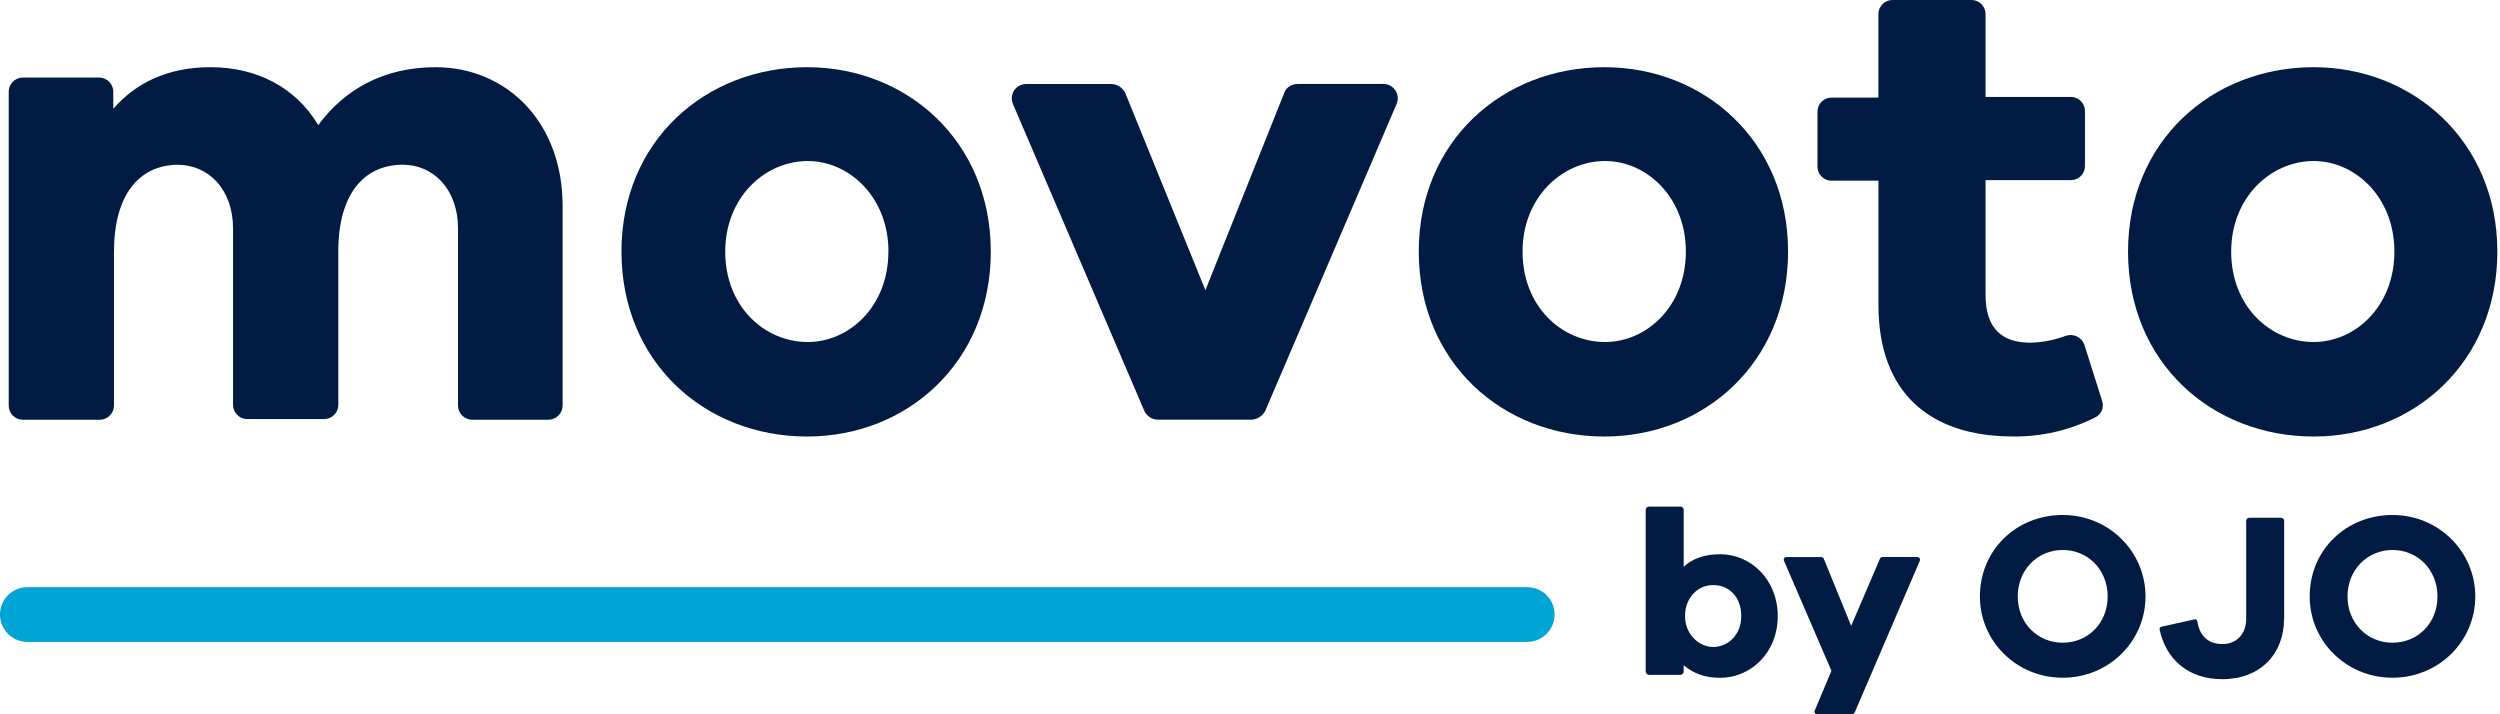 <?xml version="1.0" encoding="UTF-8"?> <svg xmlns="http://www.w3.org/2000/svg" width="126" height="36" viewBox="0 0 126 36" fill="none"><g clip-path="url(#clip0)"><path d="M28.355 10.367V20.431C28.357 20.618 28.285 20.799 28.155 20.934C28.025 21.069 27.847 21.148 27.66 21.153H23.779C23.591 21.148 23.413 21.069 23.284 20.934C23.154 20.799 23.082 20.618 23.084 20.431V11.516C23.084 9.549 21.852 8.303 20.304 8.303C18.346 8.303 17.051 9.778 17.051 12.663V20.399C17.053 20.587 16.981 20.767 16.851 20.902C16.721 21.037 16.543 21.116 16.356 21.121H12.44C12.252 21.116 12.074 21.037 11.944 20.902C11.815 20.767 11.743 20.587 11.745 20.399V11.516C11.745 9.549 10.514 8.303 8.938 8.303C7.011 8.336 5.745 9.811 5.745 12.696V20.432C5.746 20.62 5.675 20.8 5.544 20.935C5.414 21.07 5.236 21.149 5.049 21.154H1.133C0.946 21.149 0.768 21.07 0.638 20.935C0.508 20.8 0.437 20.619 0.439 20.432V4.63C0.437 4.443 0.508 4.262 0.638 4.127C0.768 3.992 0.946 3.914 1.133 3.909H5.018C5.205 3.915 5.382 3.993 5.511 4.128C5.64 4.263 5.712 4.443 5.71 4.63V5.482C6.85 4.171 8.46 3.387 10.608 3.387C12.946 3.387 14.903 4.403 16.04 6.305C17.367 4.499 19.355 3.387 21.947 3.387C25.549 3.387 28.355 6.17 28.355 10.367Z" fill="#021B42"></path><path d="M49.936 12.678C49.936 18.278 45.707 22.001 40.677 22.001C35.548 22.001 31.322 18.278 31.322 12.678C31.322 7.11 35.551 3.387 40.677 3.387C45.704 3.387 49.936 7.107 49.936 12.678ZM44.778 12.678C44.778 9.927 42.791 8.116 40.713 8.116C38.535 8.116 36.552 9.961 36.552 12.678C36.552 15.461 38.539 17.238 40.713 17.238C42.788 17.236 44.775 15.458 44.775 12.678H44.778Z" fill="#021B42"></path><path d="M63.039 21.152H58.368C58.221 21.154 58.076 21.112 57.953 21.032C57.829 20.953 57.731 20.838 57.672 20.704L51.046 5.226C51.001 5.114 50.985 4.993 50.999 4.874C51.013 4.754 51.056 4.64 51.125 4.542C51.194 4.444 51.286 4.364 51.394 4.31C51.501 4.256 51.62 4.23 51.741 4.234H56.015C56.16 4.239 56.301 4.282 56.424 4.36C56.546 4.439 56.645 4.548 56.71 4.678L60.752 14.626L64.728 4.678C64.825 4.388 65.126 4.23 65.424 4.23H69.698C69.819 4.226 69.939 4.252 70.046 4.306C70.154 4.36 70.247 4.44 70.317 4.539C70.386 4.638 70.429 4.752 70.443 4.872C70.457 4.992 70.44 5.114 70.395 5.226L63.768 20.71C63.697 20.842 63.592 20.953 63.464 21.031C63.336 21.109 63.189 21.151 63.039 21.152V21.152Z" fill="#021B42"></path><path d="M90.119 12.678C90.119 18.278 85.891 22.001 80.861 22.001C75.732 22.001 71.506 18.278 71.506 12.678C71.506 7.11 75.735 3.387 80.861 3.387C85.891 3.387 90.119 7.107 90.119 12.678ZM84.967 12.678C84.967 9.927 82.98 8.116 80.898 8.116C78.719 8.116 76.737 9.961 76.737 12.678C76.737 15.461 78.723 17.238 80.898 17.238C82.975 17.236 84.967 15.458 84.967 12.678Z" fill="#021B42"></path><path d="M125.866 12.678C125.866 18.278 121.637 22.001 116.608 22.001C111.479 22.001 107.253 18.278 107.253 12.678C107.253 7.11 111.482 3.387 116.608 3.387C121.605 3.387 125.866 7.107 125.866 12.678ZM120.677 12.678C120.677 9.927 118.691 8.116 116.613 8.116C114.434 8.116 112.452 9.961 112.452 12.678C112.452 15.461 114.437 17.238 116.613 17.238C118.69 17.236 120.677 15.458 120.677 12.678Z" fill="#021B42"></path><path d="M105.956 20.233C106.004 20.393 105.991 20.565 105.92 20.717C105.848 20.868 105.723 20.988 105.569 21.052C104.295 21.69 102.888 22.014 101.464 21.998C97.228 21.998 94.674 19.76 94.674 15.379V9.107H92.312C92.127 9.108 91.949 9.037 91.816 8.908C91.683 8.78 91.606 8.604 91.601 8.419V5.613C91.605 5.427 91.681 5.25 91.814 5.121C91.947 4.991 92.126 4.918 92.312 4.919H94.672V0.693C94.676 0.507 94.753 0.331 94.886 0.201C95.019 0.071 95.198 -0.001 95.383 6.67141e-06H99.36C99.546 -0.001 99.724 0.071 99.857 0.201C99.99 0.331 100.067 0.507 100.071 0.693V4.885H104.371C104.557 4.884 104.735 4.956 104.868 5.086C105.002 5.215 105.078 5.392 105.082 5.578V8.385C105.078 8.57 105.002 8.747 104.869 8.877C104.735 9.007 104.557 9.079 104.371 9.078H100.071V14.845C100.071 16.578 100.912 17.272 102.335 17.272C102.943 17.255 103.544 17.138 104.113 16.926C104.296 16.861 104.497 16.871 104.672 16.954C104.848 17.037 104.984 17.185 105.05 17.367L105.956 20.233Z" fill="#021B42"></path><path d="M76.971 32.352H1.38C1.014 32.352 0.663 32.206 0.404 31.947C0.145 31.689 0 31.338 0 30.972C0 30.606 0.145 30.255 0.404 29.996C0.663 29.737 1.014 29.592 1.38 29.592H76.971C77.153 29.592 77.332 29.627 77.499 29.697C77.667 29.766 77.819 29.868 77.947 29.996C78.075 30.124 78.177 30.276 78.246 30.444C78.316 30.611 78.351 30.79 78.351 30.972C78.351 31.153 78.316 31.332 78.246 31.5C78.177 31.667 78.075 31.819 77.947 31.947C77.819 32.075 77.667 32.177 77.499 32.246C77.332 32.316 77.153 32.352 76.971 32.352V32.352Z" fill="#00A5D6"></path><path d="M86.697 27.933C85.923 27.933 85.284 28.151 84.859 28.569V25.692C84.859 25.671 84.855 25.65 84.846 25.632C84.838 25.613 84.825 25.596 84.809 25.583C84.794 25.567 84.776 25.554 84.756 25.545C84.736 25.536 84.714 25.532 84.692 25.533H83.118C83.096 25.532 83.073 25.536 83.052 25.544C83.031 25.552 83.012 25.564 82.996 25.58C82.979 25.595 82.966 25.614 82.957 25.635C82.948 25.655 82.944 25.678 82.943 25.7V33.845C82.945 33.889 82.963 33.931 82.994 33.962C83.025 33.993 83.067 34.011 83.111 34.012H84.682C84.705 34.013 84.727 34.009 84.749 34.001C84.77 33.993 84.789 33.981 84.805 33.965C84.822 33.95 84.835 33.931 84.844 33.91C84.853 33.89 84.857 33.867 84.858 33.845V33.526C85.351 33.944 85.922 34.162 86.696 34.162C88.251 34.162 89.6 32.883 89.6 31.052C89.6 29.221 88.252 27.933 86.697 27.933ZM86.338 32.607C85.636 32.607 84.925 31.971 84.925 31.052C84.925 30.133 85.56 29.488 86.338 29.488C87.191 29.488 87.76 30.131 87.76 31.052C87.76 31.972 87.115 32.607 86.338 32.607Z" fill="#021B42"></path><path d="M93.322 36H91.58C91.559 36 91.538 35.995 91.519 35.985C91.5 35.974 91.484 35.96 91.472 35.942C91.46 35.924 91.453 35.904 91.451 35.882C91.449 35.861 91.452 35.84 91.46 35.82L92.304 33.807L89.91 28.258C89.901 28.238 89.898 28.217 89.9 28.195C89.902 28.174 89.909 28.153 89.921 28.135C89.933 28.117 89.949 28.103 89.968 28.093C89.986 28.082 90.007 28.077 90.029 28.077H91.797C91.823 28.077 91.847 28.084 91.869 28.099C91.89 28.113 91.906 28.133 91.916 28.156L93.299 31.543L94.751 28.156C94.761 28.132 94.779 28.111 94.801 28.096C94.824 28.082 94.85 28.074 94.876 28.074H96.631C96.654 28.073 96.677 28.079 96.698 28.09C96.718 28.1 96.735 28.116 96.748 28.136C96.761 28.155 96.768 28.177 96.77 28.2C96.771 28.224 96.767 28.247 96.757 28.268L93.484 35.892C93.47 35.924 93.448 35.951 93.419 35.97C93.39 35.989 93.357 35.999 93.322 36V36Z" fill="#021B42"></path><path d="M115.117 31.189C115.117 32.958 113.915 34.231 112.005 34.231C110.28 34.231 109.162 33.223 108.844 31.729C108.838 31.699 108.844 31.667 108.861 31.64C108.878 31.614 108.905 31.595 108.935 31.588L110.611 31.215C110.626 31.212 110.642 31.213 110.658 31.216C110.673 31.219 110.687 31.226 110.7 31.235C110.713 31.244 110.723 31.255 110.731 31.269C110.739 31.282 110.745 31.297 110.747 31.312C110.849 32.018 111.27 32.461 112.005 32.461C112.712 32.461 113.208 31.965 113.208 31.188V26.249C113.208 26.208 113.224 26.169 113.253 26.14C113.282 26.111 113.321 26.095 113.361 26.095H114.968C115.009 26.095 115.048 26.111 115.077 26.14C115.106 26.169 115.122 26.208 115.122 26.249V31.189H115.117Z" fill="#021B42"></path><path d="M120.581 25.955C118.248 25.955 116.408 27.719 116.408 30.061C116.408 32.319 118.247 34.157 120.581 34.157C122.915 34.157 124.754 32.319 124.754 30.061C124.754 27.803 122.916 25.955 120.581 25.955ZM120.581 32.393C119.31 32.393 118.315 31.398 118.315 30.061C118.315 28.724 119.31 27.719 120.581 27.719C121.852 27.719 122.848 28.714 122.848 30.061C122.848 31.408 121.854 32.393 120.581 32.393Z" fill="#021B42"></path><path d="M103.96 25.955C101.627 25.955 99.787 27.719 99.787 30.061C99.787 32.319 101.626 34.157 103.96 34.157C106.294 34.157 108.133 32.319 108.133 30.061C108.133 27.803 106.293 25.955 103.96 25.955ZM103.96 32.393C102.689 32.393 101.694 31.398 101.694 30.061C101.694 28.724 102.689 27.719 103.96 27.719C105.231 27.719 106.226 28.714 106.226 30.061C106.226 31.408 105.231 32.393 103.96 32.393Z" fill="#021B42"></path></g><defs><clipPath id="clip0"><rect width="125.866" height="36" fill="white"></rect></clipPath></defs></svg> 